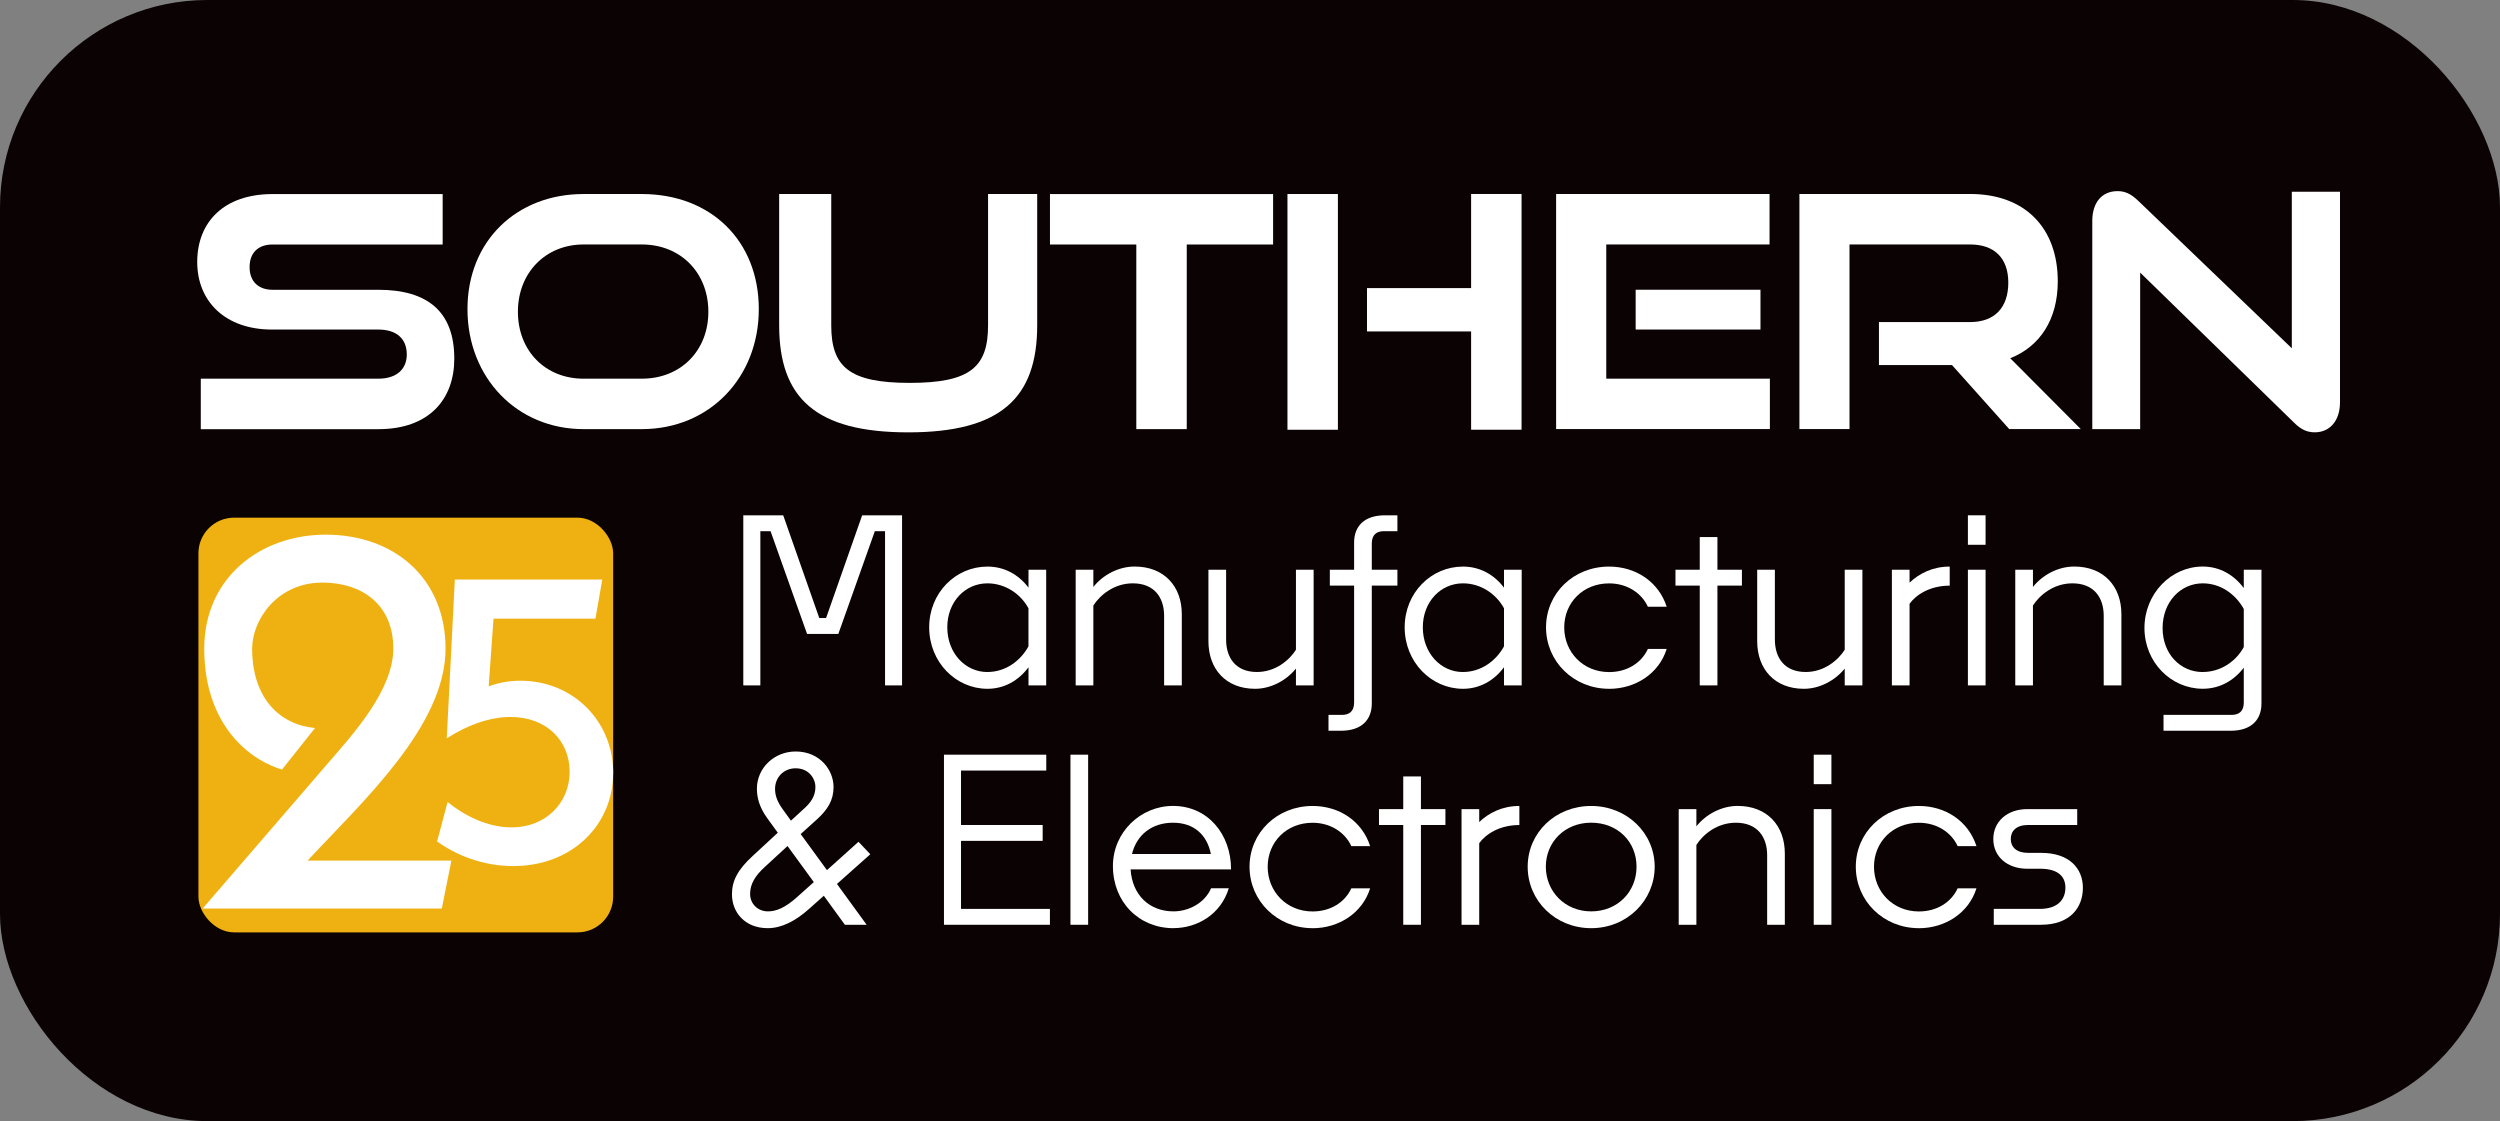 <svg viewBox="0 0 595.28 266.95" xmlns="http://www.w3.org/2000/svg"><rect x="0" y="0" width="595.28" height="266.95" fill="#808080" stroke="none"/><rect fill="#0b0204" height="266.95" rx="49.37" width="595.28"/><g fill="#fff"><path d="m47.81 102.18v-12.01h42.27c4.31 0 6.78-2.23 6.78-5.77 0-3.77-2.46-5.93-6.78-5.93h-25.33c-11.01 0-17.79-6.62-17.79-16.09s6.31-16.17 17.94-16.17h40.5v12.01h-40.5c-3.39 0-5.47 1.93-5.47 5.39s2.16 5.39 5.47 5.39h25.18c11.78 0 18.09 5.24 18.09 16.4 0 9.62-5.93 16.79-18.09 16.79h-42.27z"/><path d="m138.95 102.18c-15.94 0-27.64-12.32-27.64-28.57s11.7-27.41 27.64-27.41h13.86c16.48 0 27.87 11.16 27.87 27.41s-11.7 28.57-27.87 28.57zm13.86-12.01c9.32 0 15.86-6.7 15.86-15.94s-6.54-16.02-15.86-16.02h-13.86c-9.01 0-15.63 6.7-15.63 16.02s6.54 15.94 15.63 15.94z"/><path d="m235.27 46.2h11.7v31.26c0 17.32-8.7 25.49-30.72 25.49s-30.72-8.16-30.72-25.49v-31.26h12.4v31.26c0 9.93 4.31 13.71 18.71 13.71s18.63-3.77 18.63-13.71z"/><path d="m270.57 102.18v-43.96h-20.56v-12.01h53.13v12.01h-20.56v43.96z"/><path d="m306.56 102.33v-56.13h12.01v56.13zm43.73 0v-23.41h-24.79v-10.32h24.79v-22.41h12.01v56.13h-12.01z"/><path d="m370.53 102.18v-55.98h50.82v12.01h-38.88v31.95h38.96v12.01h-50.89zm18.94-23.72v-9.47h29.72v9.47z"/><path d="m478.43 102.18-13.63-15.25h-17.4v-10.24h21.71c5.85 0 9.09-3.46 9.09-9.39s-3.39-9.09-9.09-9.09h-28.72v43.96h-11.93v-55.98h40.65c13.09 0 20.87 8.08 20.87 20.79 0 9.16-4.31 15.55-11.32 18.32l16.79 16.86h-17.02z"/><path d="m509.6 64.91v37.27h-11.4v-49.59c0-4.39 2.31-7.08 6.01-7.08 1.77 0 3.16.62 4.85 2.23l36.65 35.19v-37.27h11.47v50.12c0 4.47-2.46 7.16-6.01 7.16-1.85 0-3.31-.69-4.93-2.31l-36.65-35.73z"/><path d="m176.99 163.2v-40.5h9.5l8.59 24.46h1.62l8.59-24.46h9.5v40.5h-4.05v-36.72h-2.43l-8.69 24.46h-7.45l-8.69-24.46h-2.43v36.72h-4.05z"/><path d="m244.9 158.88c-2.38 3.19-5.78 5.13-9.77 5.13-7.56 0-13.88-6.37-13.88-14.63s6.32-14.47 13.88-14.47c4 0 7.4 1.89 9.77 5.02v-4.27h4.21v27.54h-4.21zm-9.78 1.13c4.27 0 7.83-2.59 9.77-6.1v-9.07c-1.84-3.4-5.51-5.94-9.77-5.94-5.29 0-9.56 4.37-9.56 10.48s4.27 10.64 9.56 10.64z"/><path d="m260.34 144.19v19.01h-4.21v-27.54h4.21v4.1c2.32-2.92 6.05-4.86 9.83-4.86 7.02 0 11.23 4.7 11.23 11.34v16.96h-4.21v-16.58c0-4.32-2.32-7.72-7.45-7.72-4.48 0-7.83 2.81-9.4 5.29z"/><path d="m308.58 159.2c-2.32 2.86-5.99 4.81-9.72 4.81-6.97 0-11.12-4.7-11.12-11.34v-17.01h4.21v16.63c0 4.32 2.27 7.72 7.34 7.72 4.43 0 7.72-2.81 9.29-5.29v-19.06h4.21v27.54h-4.21z"/><path d="m316.33 174v-3.78h3.24c1.78 0 2.86-.92 2.86-2.92v-27.86h-5.78v-3.78h5.78v-6.48c0-3.78 2.32-6.48 7.34-6.48h2.97v3.78h-3.24c-1.78 0-2.86.92-2.86 2.92v6.26h6.1v3.78h-6.1v28.08c0 3.78-2.32 6.48-7.34 6.48z"/><path d="m358.12 158.88c-2.38 3.19-5.78 5.13-9.77 5.13-7.56 0-13.88-6.37-13.88-14.63s6.32-14.47 13.88-14.47c4 0 7.4 1.89 9.77 5.02v-4.27h4.21v27.54h-4.21zm-9.77 1.13c4.27 0 7.83-2.59 9.77-6.1v-9.07c-1.84-3.4-5.51-5.94-9.77-5.94-5.29 0-9.56 4.37-9.56 10.48s4.27 10.64 9.56 10.64z"/><path d="m383.14 164.01c-8.48 0-15.01-6.53-15.01-14.63s6.53-14.47 15.01-14.47c6.32 0 11.77 3.56 13.72 9.56h-4.48c-1.51-3.29-4.97-5.56-9.23-5.56-6.21 0-10.69 4.59-10.69 10.48s4.48 10.64 10.69 10.64c4.32 0 7.72-2.21 9.23-5.51h4.48c-1.84 5.89-7.45 9.5-13.72 9.5z"/><path d="m408.94 139.44v23.76h-4.21v-23.76h-5.78v-3.78h5.78v-7.78h4.21v7.78h5.83v3.78z"/><path d="m439.25 159.2c-2.32 2.86-5.99 4.81-9.72 4.81-6.97 0-11.12-4.7-11.12-11.34v-17.01h4.21v16.63c0 4.32 2.27 7.72 7.34 7.72 4.43 0 7.72-2.81 9.29-5.29v-19.06h4.21v27.54h-4.21z"/><path d="m454.69 143.76v19.44h-4.21v-27.54h4.21v3.08c2.27-2.16 5.46-3.83 9.56-3.83v4.54c-4.75 0-8.05 2.21-9.56 4.32z"/><path d="m468.58 129.72v-7.02h4.21v7.02zm0 33.48v-27.54h4.21v27.54z"/><path d="m484.07 144.19v19.01h-4.21v-27.54h4.21v4.1c2.32-2.92 6.05-4.86 9.83-4.86 7.02 0 11.23 4.7 11.23 11.34v16.96h-4.21v-16.58c0-4.32-2.32-7.72-7.45-7.72-4.48 0-7.83 2.81-9.4 5.29z"/><path d="m531.14 174h-15.98v-3.78h16.25c1.78 0 2.86-.92 2.86-2.92v-8.32c-2.38 3.13-5.78 5.02-9.77 5.02-7.56 0-13.88-6.32-13.88-14.47s6.32-14.63 13.88-14.63c4 0 7.4 1.94 9.77 5.13v-4.37h4.21v31.86c0 3.78-2.32 6.48-7.34 6.48zm-6.64-13.99c4.27 0 7.94-2.54 9.77-5.94v-9.07c-1.94-3.51-5.51-6.1-9.77-6.1-5.29 0-9.56 4.43-9.56 10.64s4.27 10.48 9.56 10.48z"/><path d="m182.82 221.01c-5.51 0-8.53-3.83-8.53-8.05 0-3.19 1.3-5.83 5.02-9.23l5.89-5.45-2.54-3.51c-1.84-2.54-2.43-4.86-2.43-6.97 0-4.97 4.16-8.86 9.23-8.86 5.72 0 9.02 4.37 9.02 8.48 0 3.19-1.46 5.4-3.94 7.67l-3.89 3.51 6.26 8.59 7.51-6.75 2.81 2.97-7.94 7.07 7.07 9.72h-5.18l-5.02-6.91-3.51 3.13c-3.19 2.86-6.53 4.59-9.83 4.59zm.05-4c2 0 4.16-.92 6.86-3.35l4.05-3.62-6.26-8.59-5.4 4.97c-2.32 2.11-3.51 4.1-3.51 6.43s1.78 4.16 4.27 4.16zm5.46-21.6 3.24-2.97c1.3-1.19 2.59-2.75 2.59-5.02 0-2.11-1.62-4.48-4.7-4.48-2.81 0-4.91 2.11-4.91 4.91 0 1.57.54 3.08 1.84 4.86z"/><path d="m249.99 220.2h-25.22v-40.5h24.36v3.78h-20.3v12.96h19.44v3.78h-19.44v16.2h21.17v3.78z"/><path d="m254.89 220.2v-40.5h4.21v40.5z"/><path d="m279.42 221.01c-8.21 0-14.42-6.21-14.42-14.8 0-8.05 6.59-14.31 14.31-14.31 8.26 0 13.82 6.7 13.82 15.12h-23.92c.38 6.1 4.48 9.99 10.21 9.99 3.51 0 7.4-1.89 8.96-5.51h4.21c-1.89 6.26-7.56 9.5-13.18 9.5zm-9.88-17.66h18.79c-.92-4.54-4-7.45-9.02-7.45s-8.64 2.86-9.77 7.45z"/><path d="m312.54 221.01c-8.48 0-15.01-6.53-15.01-14.63s6.54-14.47 15.01-14.47c6.32 0 11.77 3.56 13.71 9.56h-4.48c-1.51-3.29-4.97-5.56-9.23-5.56-6.21 0-10.69 4.59-10.69 10.48s4.48 10.64 10.69 10.64c4.32 0 7.72-2.21 9.23-5.51h4.48c-1.84 5.89-7.45 9.5-13.71 9.5z"/><path d="m338.34 196.44v23.76h-4.21v-23.76h-5.78v-3.78h5.78v-7.78h4.21v7.78h5.83v3.78z"/><path d="m352.22 200.76v19.44h-4.21v-27.54h4.21v3.08c2.27-2.16 5.45-3.83 9.56-3.83v4.54c-4.75 0-8.05 2.21-9.56 4.32z"/><path d="m378.88 221.01c-8.53 0-15.12-6.53-15.12-14.63s6.59-14.47 15.12-14.47 15.12 6.48 15.12 14.47-6.53 14.63-15.12 14.63zm0-4c6.26 0 10.8-4.64 10.8-10.64s-4.54-10.48-10.8-10.48-10.8 4.59-10.8 10.48 4.54 10.64 10.8 10.64z"/><path d="m403.93 201.19v19.01h-4.21v-27.54h4.21v4.1c2.32-2.92 6.05-4.86 9.83-4.86 7.02 0 11.23 4.7 11.23 11.34v16.96h-4.21v-16.58c0-4.32-2.32-7.72-7.45-7.72-4.48 0-7.83 2.81-9.4 5.29z"/><path d="m431.87 186.72v-7.02h4.21v7.02zm0 33.48v-27.54h4.21v27.54z"/><path d="m456.9 221.01c-8.48 0-15.01-6.53-15.01-14.63s6.53-14.47 15.01-14.47c6.32 0 11.77 3.56 13.72 9.56h-4.48c-1.51-3.29-4.97-5.56-9.23-5.56-6.21 0-10.69 4.59-10.69 10.48s4.48 10.64 10.69 10.64c4.32 0 7.72-2.21 9.23-5.51h4.48c-1.84 5.89-7.45 9.5-13.72 9.5z"/><path d="m474.74 220.2v-3.78h10.96c4.37 0 6.1-2.32 6.1-5.08 0-2.32-1.4-4.48-5.99-4.48h-3.08c-4.75 0-8.1-2.86-8.1-7.07s3.35-7.13 8.1-7.13h11.88v3.78h-11.72c-2.81 0-4.1 1.46-4.1 3.35s1.35 3.29 4.1 3.29h3.13c6.86 0 9.94 3.83 9.94 8.32 0 4.75-3.08 8.8-9.99 8.8z"/></g><rect fill="#eeb111" height="98.75" rx="8.5" width="98.75" x="47.25" y="123.26"/><path d="m146 184.06c0 12.28-9.69 22.16-23.79 22.16-7.29 0-13.53-2.59-18.13-5.85l2.49-9.4c3.65 2.97 9.21 6.04 15.25 6.04 8.25 0 13.82-5.95 13.82-13.24s-5.37-13.05-14.1-13.05c-4.89 0-10.27 1.92-15.16 5.08l1.92-37.8h35.11l-1.63 9.31h-24.27l-1.15 16.12c2.3-.86 4.8-1.34 7.58-1.34 12.47 0 22.07 9.59 22.07 21.97z" fill="#fff"/><path d="m105.19 216.34h-56.94l30.18-35c5.83-6.72 15.22-17.12 15.22-26.89 0-10.65-7.61-15.73-16.87-15.73-10.78 0-16.74 8.88-16.74 15.73 0 11.79 6.59 18.14 14.97 18.9l-7.86 9.89c-9.13-2.79-18.52-11.92-18.52-28.79s13.32-27.14 28.92-27.14c16.49 0 28.54 10.53 28.54 27.14 0 18.52-20.04 36.65-32.85 50.47h34.24l-2.28 11.41z" fill="#fff"/></svg>